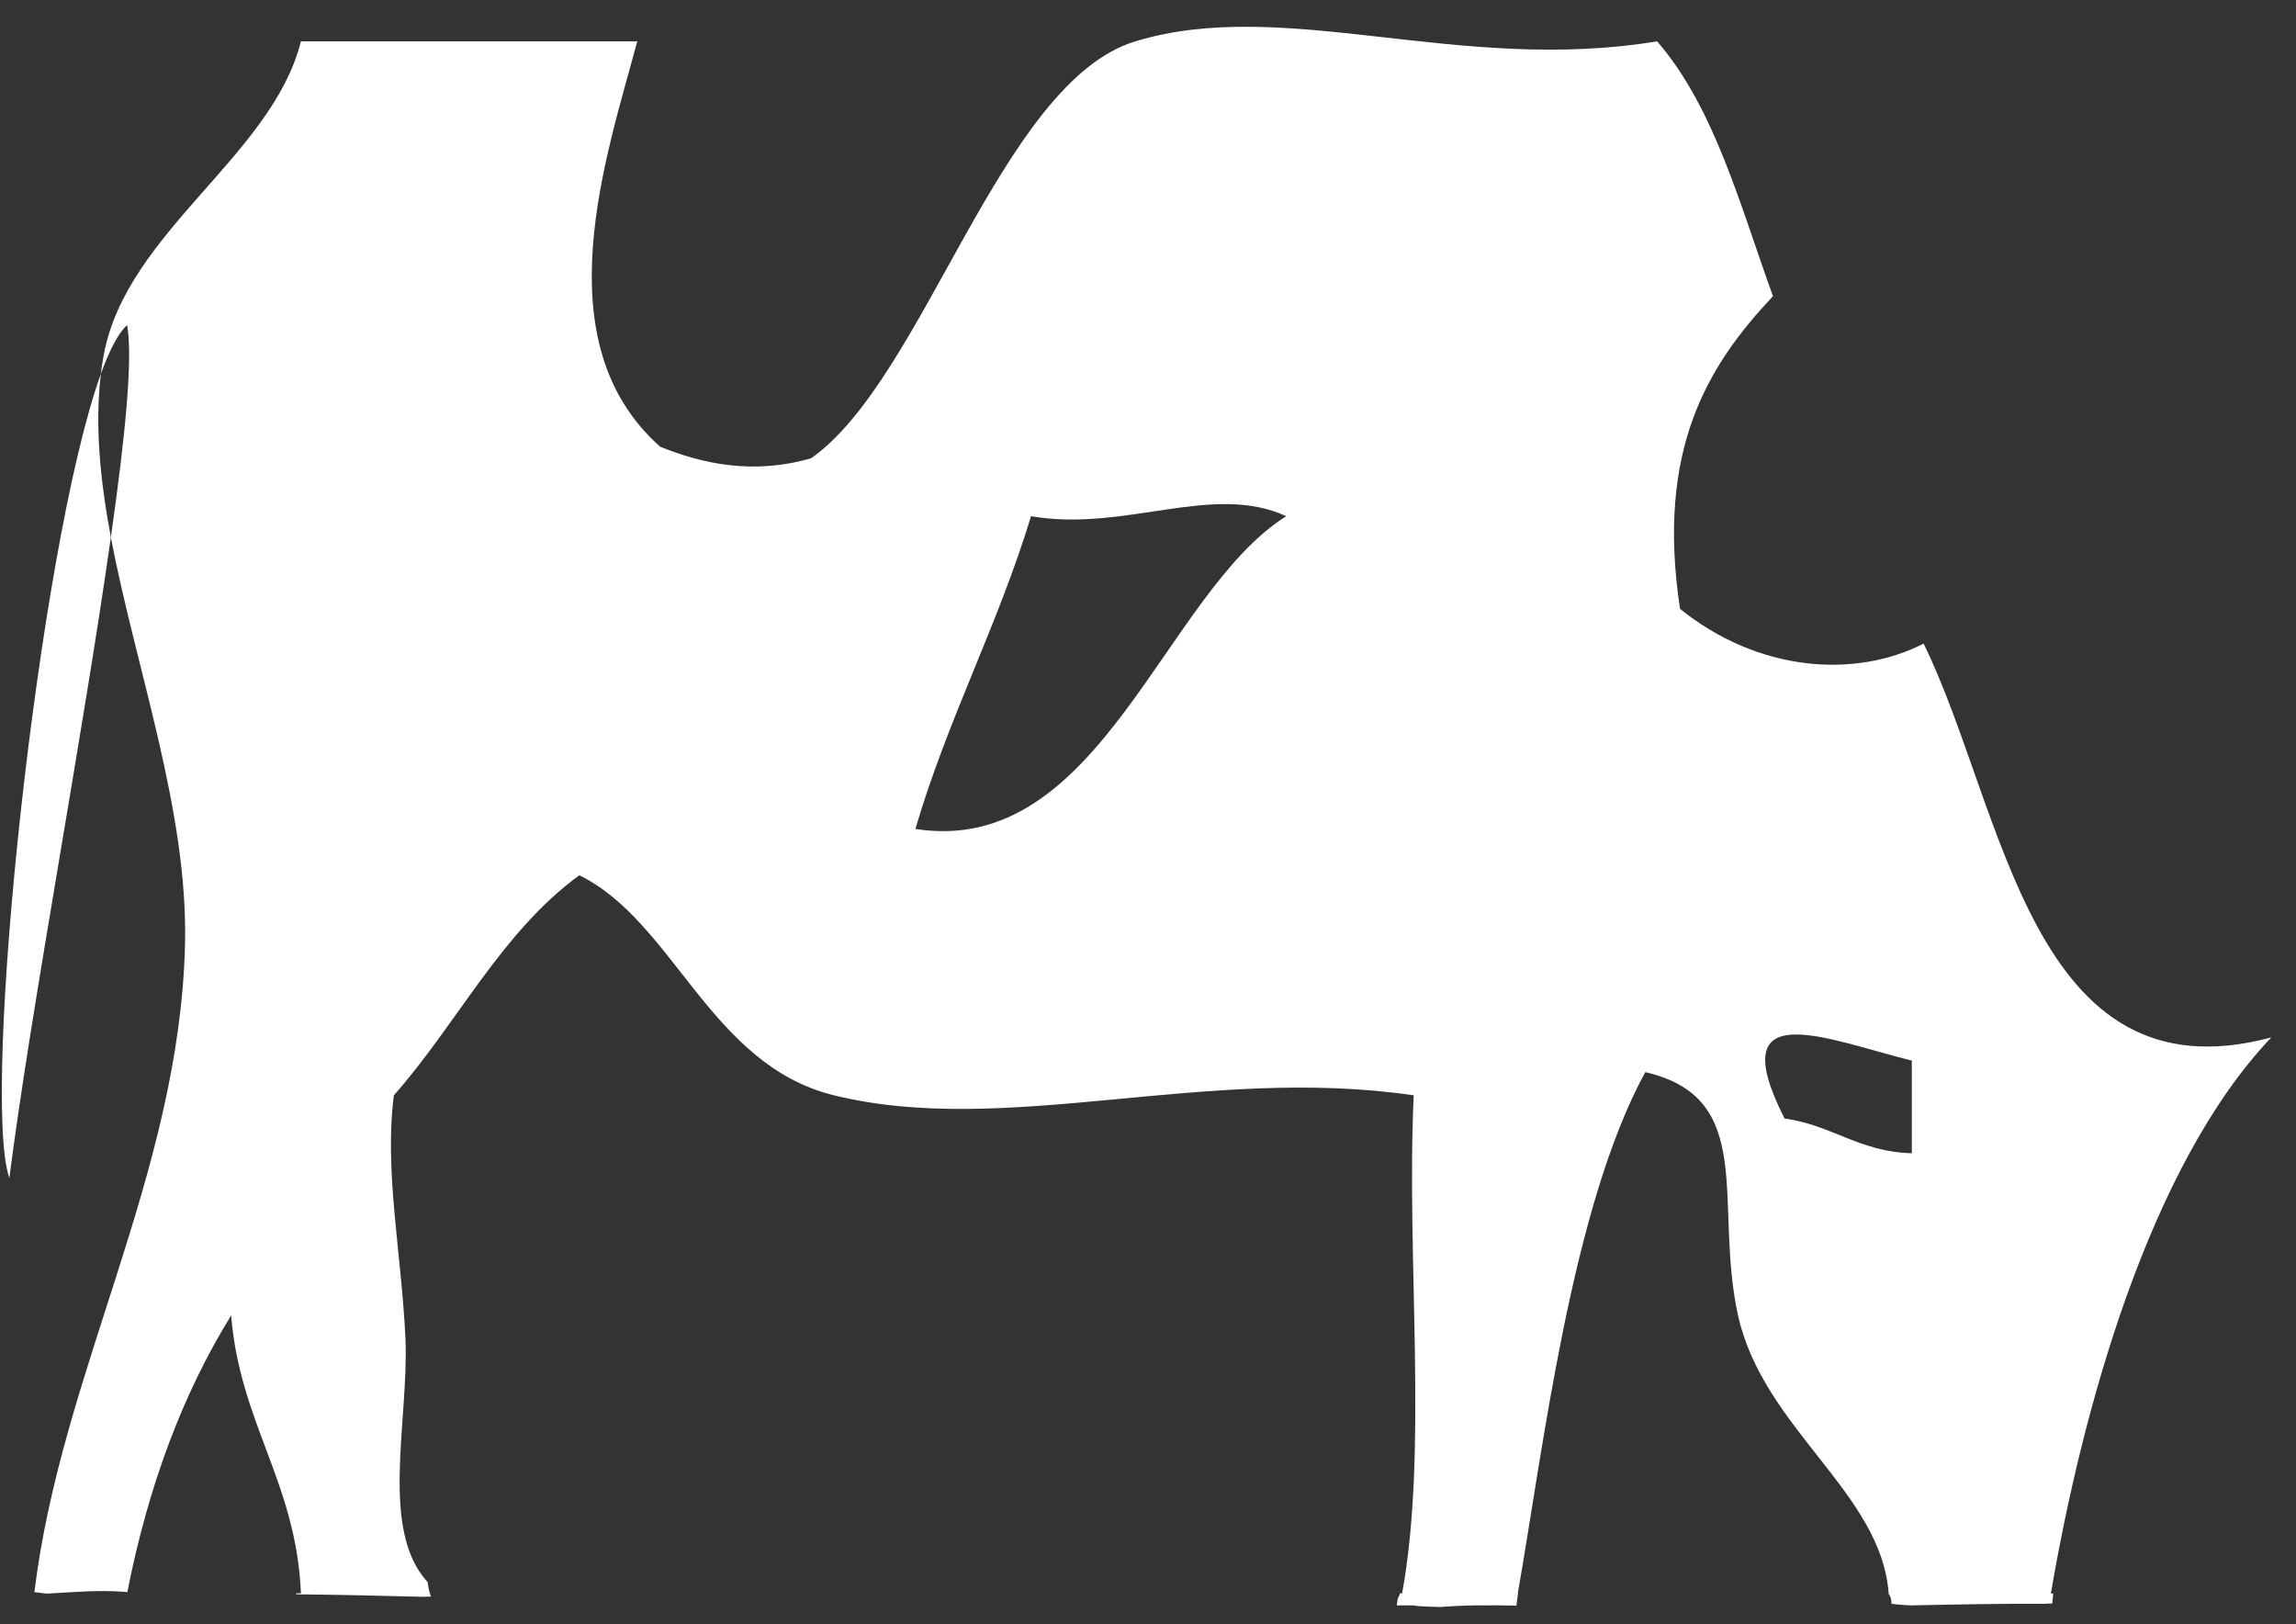 <svg width="82" height="58" viewBox="0 0 82 58" fill="none" xmlns="http://www.w3.org/2000/svg">
<rect x="0" y="0" width="82" height="58" fill="#333333" stroke="none"/>
<path d="M3.604 13.346C1.36 19.575 -0.684 39.145 0.334 42.066C1.087 36.143 2.966 26.209 3.959 19.187C3.579 17.151 3.38 15.183 3.604 13.346Z" fill="white"/>
<path d="M1.228 56.855C1.385 56.864 1.534 56.896 1.683 56.905C2.594 56.855 3.496 56.772 4.399 56.839C4.448 56.839 4.498 56.848 4.547 56.855C5.292 53.067 6.526 49.767 8.256 46.97C8.562 50.817 10.582 52.934 10.748 56.896C10.69 56.896 10.632 56.896 10.574 56.896C10.574 56.905 10.582 56.913 10.582 56.93C12.098 56.946 13.62 56.979 15.127 57.02C15.218 57.012 15.309 57.012 15.392 57.012C15.334 56.855 15.293 56.681 15.276 56.499C13.546 54.621 14.605 50.759 14.481 47.797C14.332 44.679 13.719 41.809 14.067 39.112C16.327 36.557 17.892 33.297 20.689 31.254C24.075 32.908 25.358 38.029 29.787 39.112C35.946 40.626 43.048 38.02 50.49 39.112C50.217 44.919 51.012 51.785 50.076 56.896C50.051 56.896 50.035 56.896 50.002 56.896C49.993 56.921 49.985 56.946 49.977 56.971C49.952 57.012 49.927 57.053 49.919 57.094C49.911 57.144 49.902 57.194 49.894 57.243C49.894 57.26 49.894 57.268 49.894 57.284C49.894 57.301 49.886 57.318 49.886 57.334C49.902 57.326 49.911 57.326 49.936 57.326H50.466C50.524 57.326 50.565 57.342 50.615 57.35C50.888 57.367 51.161 57.375 51.442 57.384C52.345 57.309 53.247 57.318 54.157 57.334C54.174 57.185 54.199 57.044 54.215 56.895H54.207C55.118 51.718 56.12 43.115 58.76 38.284C62.775 39.211 61.194 42.958 62.072 46.97C62.974 51.023 67.187 53.289 67.452 56.895H67.444C67.518 57.003 67.56 57.127 67.551 57.268C67.775 57.302 67.998 57.309 68.23 57.326C69.836 57.293 71.45 57.261 73.064 57.268C73.139 57.26 73.213 57.26 73.288 57.26H73.296C73.313 57.136 73.313 57.02 73.329 56.904C73.296 56.904 73.271 56.904 73.246 56.895C74.355 50.411 76.739 41.651 81.119 37.044C72.509 39.351 71.599 28.896 68.701 22.982C66.234 24.239 62.799 23.992 60.001 21.741C59.141 16.059 60.978 13.065 63.321 10.575C62.145 7.34 61.235 3.841 59.182 1.476C52.079 2.65 45.887 -0.145 40.548 1.476C35.73 2.941 33.024 13.52 28.967 16.365C26.898 16.961 25.093 16.564 23.578 15.952C19.34 12.196 21.674 5.554 22.759 1.476C18.744 1.476 14.745 1.476 10.747 1.476C9.729 5.554 4.539 8.276 3.711 12.643C3.67 12.875 3.628 13.107 3.603 13.346C3.918 12.486 4.232 11.882 4.539 11.609C4.754 12.759 4.473 15.597 3.959 19.187C4.854 23.893 6.724 28.972 6.608 33.736C6.401 41.966 2.188 48.972 1.228 56.855ZM45.937 18.433C41.567 21.172 39.289 30.642 32.692 29.6C33.851 25.663 35.631 22.346 36.823 18.433C40.168 19.012 43.313 17.218 45.937 18.433ZM63.734 39.94C61.45 35.441 65.299 37.136 68.279 37.872C68.279 38.981 68.279 40.081 68.279 41.181C66.4 41.131 65.424 40.172 63.734 39.94Z" fill="white"/>
</svg>
